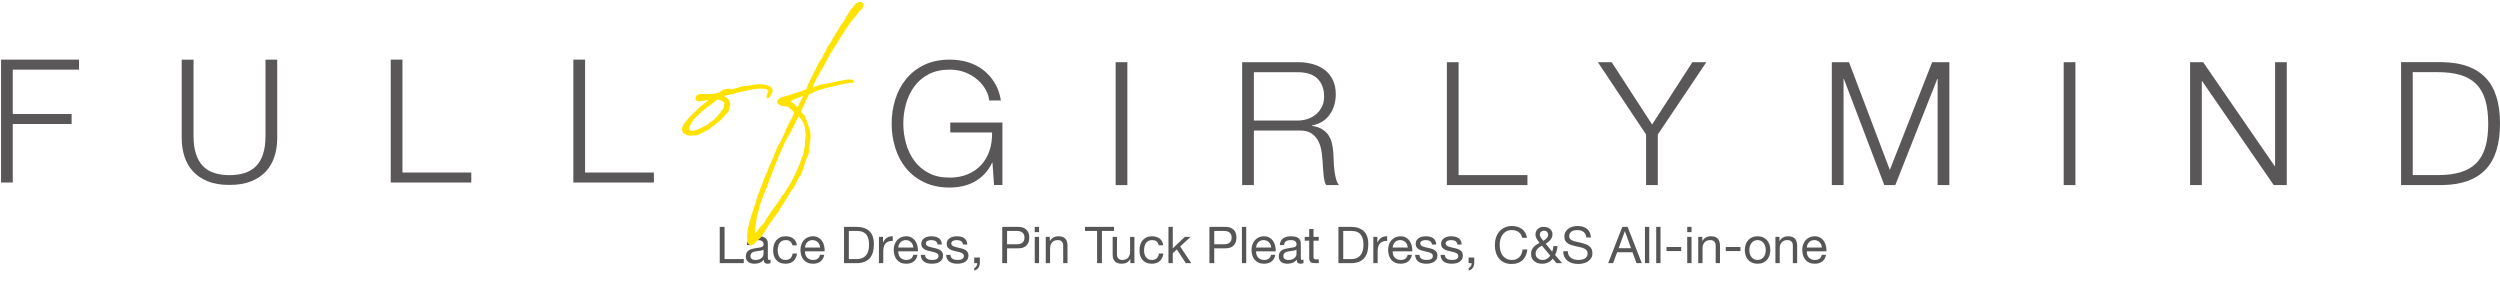 <svg width="525" height="61" viewBox="0 0 525 61" fill="none" xmlns="http://www.w3.org/2000/svg">
<path d="M151.145 47.643H152.159V54.41H156.193V55.264H151.145V47.643ZM161.814 55.242C161.658 55.335 161.441 55.381 161.163 55.381C160.928 55.381 160.74 55.317 160.597 55.189C160.462 55.054 160.395 54.837 160.395 54.538C160.146 54.837 159.854 55.054 159.519 55.189C159.192 55.317 158.836 55.381 158.452 55.381C158.203 55.381 157.965 55.353 157.737 55.296C157.516 55.239 157.324 55.15 157.161 55.029C156.997 54.908 156.865 54.751 156.766 54.559C156.673 54.36 156.627 54.122 156.627 53.844C156.627 53.531 156.68 53.275 156.787 53.076C156.894 52.877 157.033 52.716 157.203 52.595C157.381 52.467 157.58 52.371 157.801 52.307C158.029 52.243 158.26 52.19 158.495 52.147C158.744 52.097 158.979 52.062 159.199 52.04C159.427 52.012 159.626 51.976 159.797 51.934C159.968 51.884 160.103 51.816 160.202 51.731C160.302 51.638 160.352 51.507 160.352 51.336C160.352 51.137 160.313 50.977 160.234 50.856C160.163 50.735 160.067 50.642 159.946 50.578C159.832 50.514 159.701 50.471 159.551 50.45C159.409 50.429 159.267 50.418 159.124 50.418C158.74 50.418 158.42 50.493 158.164 50.642C157.908 50.785 157.769 51.059 157.748 51.464H156.84C156.855 51.123 156.926 50.834 157.054 50.599C157.182 50.365 157.353 50.176 157.566 50.034C157.78 49.885 158.022 49.778 158.292 49.714C158.569 49.65 158.865 49.618 159.178 49.618C159.427 49.618 159.672 49.635 159.914 49.671C160.163 49.707 160.387 49.781 160.587 49.895C160.786 50.002 160.946 50.155 161.067 50.354C161.188 50.553 161.248 50.813 161.248 51.133V53.972C161.248 54.186 161.259 54.342 161.28 54.442C161.309 54.541 161.394 54.591 161.537 54.591C161.615 54.591 161.707 54.574 161.814 54.538V55.242ZM160.341 52.414C160.227 52.499 160.078 52.563 159.893 52.606C159.708 52.642 159.512 52.674 159.306 52.702C159.107 52.724 158.904 52.752 158.698 52.788C158.491 52.816 158.306 52.866 158.143 52.937C157.979 53.008 157.844 53.111 157.737 53.246C157.637 53.374 157.588 53.552 157.588 53.78C157.588 53.929 157.616 54.058 157.673 54.164C157.737 54.264 157.815 54.346 157.908 54.41C158.007 54.474 158.121 54.52 158.249 54.549C158.377 54.577 158.513 54.591 158.655 54.591C158.954 54.591 159.21 54.552 159.423 54.474C159.637 54.389 159.811 54.285 159.946 54.164C160.081 54.036 160.181 53.901 160.245 53.759C160.309 53.609 160.341 53.471 160.341 53.343V52.414ZM166.405 51.517C166.333 51.169 166.184 50.898 165.956 50.706C165.729 50.514 165.423 50.418 165.039 50.418C164.711 50.418 164.437 50.479 164.217 50.599C163.996 50.721 163.818 50.881 163.683 51.08C163.555 51.279 163.462 51.51 163.406 51.774C163.349 52.03 163.32 52.297 163.32 52.574C163.32 52.83 163.349 53.079 163.406 53.321C163.47 53.563 163.566 53.78 163.694 53.972C163.822 54.157 163.989 54.307 164.195 54.42C164.402 54.534 164.647 54.591 164.932 54.591C165.38 54.591 165.729 54.474 165.978 54.239C166.234 54.004 166.39 53.673 166.447 53.246H167.376C167.276 53.929 167.02 54.456 166.607 54.826C166.202 55.196 165.647 55.381 164.942 55.381C164.523 55.381 164.149 55.313 163.822 55.178C163.502 55.043 163.231 54.851 163.011 54.602C162.797 54.353 162.634 54.058 162.52 53.716C162.413 53.367 162.36 52.987 162.36 52.574C162.36 52.161 162.413 51.777 162.52 51.421C162.626 51.059 162.786 50.745 163 50.482C163.221 50.212 163.494 50.002 163.822 49.852C164.149 49.696 164.53 49.618 164.964 49.618C165.277 49.618 165.569 49.657 165.839 49.735C166.116 49.806 166.358 49.92 166.565 50.077C166.778 50.233 166.953 50.432 167.088 50.674C167.223 50.909 167.308 51.19 167.344 51.517H166.405ZM172.223 51.976C172.208 51.763 172.159 51.56 172.073 51.368C171.995 51.176 171.885 51.012 171.742 50.877C171.607 50.735 171.444 50.624 171.251 50.546C171.066 50.461 170.86 50.418 170.632 50.418C170.398 50.418 170.184 50.461 169.992 50.546C169.807 50.624 169.647 50.735 169.512 50.877C169.376 51.019 169.27 51.187 169.191 51.379C169.113 51.564 169.067 51.763 169.053 51.976H172.223ZM173.098 53.513C172.977 54.132 172.71 54.598 172.297 54.911C171.885 55.224 171.365 55.381 170.739 55.381C170.298 55.381 169.914 55.31 169.586 55.168C169.266 55.025 168.996 54.826 168.775 54.57C168.555 54.314 168.387 54.008 168.274 53.652C168.167 53.296 168.106 52.908 168.092 52.489C168.092 52.069 168.156 51.685 168.284 51.336C168.412 50.987 168.59 50.685 168.818 50.429C169.053 50.173 169.327 49.973 169.64 49.831C169.96 49.689 170.309 49.618 170.686 49.618C171.177 49.618 171.582 49.721 171.902 49.927C172.23 50.126 172.489 50.383 172.682 50.696C172.881 51.009 173.016 51.35 173.087 51.72C173.165 52.09 173.197 52.442 173.183 52.777H169.053C169.046 53.019 169.074 53.25 169.138 53.471C169.202 53.684 169.305 53.876 169.448 54.047C169.59 54.211 169.771 54.342 169.992 54.442C170.213 54.541 170.472 54.591 170.771 54.591C171.155 54.591 171.468 54.502 171.71 54.324C171.959 54.147 172.123 53.876 172.201 53.513H173.098ZM178.257 54.41H179.944C180.058 54.41 180.2 54.403 180.371 54.389C180.542 54.367 180.723 54.324 180.915 54.26C181.107 54.189 181.296 54.09 181.481 53.962C181.673 53.834 181.844 53.659 181.993 53.439C182.142 53.218 182.263 52.944 182.356 52.617C182.456 52.282 182.505 51.88 182.505 51.411C182.505 50.955 182.459 50.55 182.367 50.194C182.281 49.831 182.135 49.525 181.929 49.276C181.73 49.02 181.47 48.828 181.15 48.7C180.83 48.565 180.435 48.497 179.965 48.497H178.257V54.41ZM177.244 47.643H179.858C181.032 47.643 181.936 47.942 182.569 48.54C183.203 49.137 183.519 50.048 183.519 51.272C183.519 51.912 183.448 52.482 183.306 52.98C183.164 53.471 182.943 53.887 182.644 54.228C182.345 54.563 181.965 54.819 181.502 54.997C181.04 55.175 180.492 55.264 179.858 55.264H177.244V47.643ZM184.577 49.746H185.431V50.909H185.452C185.673 50.461 185.943 50.13 186.263 49.916C186.584 49.703 186.989 49.603 187.48 49.618V50.578C187.117 50.578 186.808 50.628 186.552 50.728C186.295 50.827 186.089 50.973 185.933 51.165C185.776 51.357 185.662 51.592 185.591 51.87C185.52 52.14 185.484 52.453 185.484 52.809V55.264H184.577V49.746ZM191.807 51.976C191.793 51.763 191.743 51.56 191.658 51.368C191.58 51.176 191.469 51.012 191.327 50.877C191.192 50.735 191.028 50.624 190.836 50.546C190.651 50.461 190.445 50.418 190.217 50.418C189.982 50.418 189.769 50.461 189.577 50.546C189.392 50.624 189.232 50.735 189.096 50.877C188.961 51.019 188.854 51.187 188.776 51.379C188.698 51.564 188.652 51.763 188.637 51.976H191.807ZM192.682 53.513C192.562 54.132 192.295 54.598 191.882 54.911C191.469 55.224 190.95 55.381 190.324 55.381C189.883 55.381 189.498 55.31 189.171 55.168C188.851 55.025 188.58 54.826 188.36 54.57C188.139 54.314 187.972 54.008 187.858 53.652C187.752 53.296 187.691 52.908 187.677 52.489C187.677 52.069 187.741 51.685 187.869 51.336C187.997 50.987 188.175 50.685 188.403 50.429C188.637 50.173 188.911 49.973 189.224 49.831C189.545 49.689 189.893 49.618 190.27 49.618C190.761 49.618 191.167 49.721 191.487 49.927C191.814 50.126 192.074 50.383 192.266 50.696C192.465 51.009 192.601 51.35 192.672 51.72C192.75 52.09 192.782 52.442 192.768 52.777H188.637C188.63 53.019 188.659 53.25 188.723 53.471C188.787 53.684 188.89 53.876 189.032 54.047C189.175 54.211 189.356 54.342 189.577 54.442C189.797 54.541 190.057 54.591 190.356 54.591C190.74 54.591 191.053 54.502 191.295 54.324C191.544 54.147 191.708 53.876 191.786 53.513H192.682ZM194.263 53.524C194.27 53.723 194.317 53.894 194.402 54.036C194.487 54.172 194.598 54.282 194.733 54.367C194.875 54.445 195.032 54.502 195.202 54.538C195.38 54.574 195.562 54.591 195.747 54.591C195.889 54.591 196.039 54.581 196.195 54.559C196.352 54.538 196.494 54.499 196.622 54.442C196.757 54.385 196.867 54.303 196.953 54.196C197.038 54.083 197.081 53.94 197.081 53.769C197.081 53.535 196.992 53.357 196.814 53.236C196.636 53.115 196.412 53.019 196.142 52.948C195.878 52.869 195.59 52.802 195.277 52.745C194.964 52.681 194.672 52.595 194.402 52.489C194.139 52.375 193.918 52.218 193.74 52.019C193.562 51.82 193.473 51.542 193.473 51.187C193.473 50.909 193.534 50.671 193.655 50.471C193.783 50.272 193.943 50.112 194.135 49.991C194.334 49.863 194.555 49.771 194.797 49.714C195.046 49.65 195.291 49.618 195.533 49.618C195.846 49.618 196.135 49.646 196.398 49.703C196.661 49.753 196.892 49.845 197.092 49.98C197.298 50.109 197.462 50.286 197.583 50.514C197.704 50.735 197.775 51.012 197.796 51.347H196.889C196.875 51.169 196.828 51.023 196.75 50.909C196.672 50.788 196.572 50.692 196.451 50.621C196.33 50.55 196.195 50.5 196.046 50.471C195.903 50.436 195.757 50.418 195.608 50.418C195.473 50.418 195.334 50.429 195.192 50.45C195.057 50.471 194.932 50.511 194.818 50.568C194.704 50.617 194.612 50.688 194.541 50.781C194.47 50.866 194.434 50.98 194.434 51.123C194.434 51.279 194.487 51.411 194.594 51.517C194.708 51.617 194.85 51.702 195.021 51.774C195.192 51.838 195.384 51.895 195.597 51.944C195.811 51.987 196.024 52.033 196.238 52.083C196.465 52.133 196.686 52.193 196.899 52.264C197.12 52.336 197.312 52.432 197.476 52.553C197.647 52.667 197.782 52.812 197.881 52.99C197.988 53.168 198.042 53.389 198.042 53.652C198.042 53.986 197.97 54.264 197.828 54.484C197.693 54.705 197.511 54.883 197.284 55.018C197.063 55.153 196.811 55.246 196.526 55.296C196.248 55.353 195.971 55.381 195.693 55.381C195.387 55.381 195.096 55.349 194.818 55.285C194.541 55.221 194.295 55.118 194.082 54.975C193.868 54.826 193.698 54.634 193.57 54.399C193.441 54.157 193.37 53.865 193.356 53.524H194.263ZM199.6 53.524C199.607 53.723 199.653 53.894 199.739 54.036C199.824 54.172 199.934 54.282 200.069 54.367C200.212 54.445 200.368 54.502 200.539 54.538C200.717 54.574 200.898 54.591 201.083 54.591C201.226 54.591 201.375 54.581 201.532 54.559C201.688 54.538 201.83 54.499 201.959 54.442C202.094 54.385 202.204 54.303 202.289 54.196C202.375 54.083 202.417 53.94 202.417 53.769C202.417 53.535 202.329 53.357 202.151 53.236C201.973 53.115 201.749 53.019 201.478 52.948C201.215 52.869 200.927 52.802 200.614 52.745C200.301 52.681 200.009 52.595 199.739 52.489C199.475 52.375 199.255 52.218 199.077 52.019C198.899 51.82 198.81 51.542 198.81 51.187C198.81 50.909 198.87 50.671 198.991 50.471C199.119 50.272 199.28 50.112 199.472 49.991C199.671 49.863 199.892 49.771 200.133 49.714C200.382 49.65 200.628 49.618 200.87 49.618C201.183 49.618 201.471 49.646 201.734 49.703C201.998 49.753 202.229 49.845 202.428 49.98C202.634 50.109 202.798 50.286 202.919 50.514C203.04 50.735 203.111 51.012 203.133 51.347H202.225C202.211 51.169 202.165 51.023 202.087 50.909C202.008 50.788 201.909 50.692 201.788 50.621C201.667 50.55 201.532 50.5 201.382 50.471C201.24 50.436 201.094 50.418 200.945 50.418C200.809 50.418 200.671 50.429 200.528 50.45C200.393 50.471 200.269 50.511 200.155 50.568C200.041 50.617 199.948 50.688 199.877 50.781C199.806 50.866 199.771 50.98 199.771 51.123C199.771 51.279 199.824 51.411 199.931 51.517C200.044 51.617 200.187 51.702 200.358 51.774C200.528 51.838 200.72 51.895 200.934 51.944C201.147 51.987 201.361 52.033 201.574 52.083C201.802 52.133 202.023 52.193 202.236 52.264C202.457 52.336 202.649 52.432 202.812 52.553C202.983 52.667 203.118 52.812 203.218 52.99C203.325 53.168 203.378 53.389 203.378 53.652C203.378 53.986 203.307 54.264 203.165 54.484C203.029 54.705 202.848 54.883 202.62 55.018C202.4 55.153 202.147 55.246 201.862 55.296C201.585 55.353 201.307 55.381 201.03 55.381C200.724 55.381 200.432 55.349 200.155 55.285C199.877 55.221 199.632 55.118 199.418 54.975C199.205 54.826 199.034 54.634 198.906 54.399C198.778 54.157 198.707 53.865 198.693 53.524H199.6ZM204.584 54.079H205.769V55.157C205.769 55.562 205.676 55.911 205.491 56.203C205.306 56.495 205.007 56.701 204.595 56.822V56.288C204.716 56.246 204.815 56.182 204.894 56.096C204.979 56.018 205.047 55.929 205.096 55.829C205.146 55.737 205.178 55.641 205.192 55.541C205.214 55.442 205.221 55.349 205.214 55.264H204.584V54.079ZM211.486 51.293H213.471C214.047 51.3 214.467 51.183 214.73 50.941C215.001 50.699 215.136 50.35 215.136 49.895C215.136 49.44 215.001 49.095 214.73 48.86C214.467 48.618 214.047 48.497 213.471 48.497H211.486V51.293ZM210.472 47.643H213.812C214.581 47.643 215.161 47.842 215.552 48.241C215.951 48.632 216.15 49.184 216.15 49.895C216.15 50.607 215.951 51.162 215.552 51.56C215.161 51.959 214.581 52.154 213.812 52.147H211.486V55.264H210.472V47.643ZM218.204 48.753H217.297V47.643H218.204V48.753ZM217.297 49.746H218.204V55.264H217.297V49.746ZM219.609 49.746H220.463V50.621H220.484C220.861 49.952 221.459 49.618 222.277 49.618C222.64 49.618 222.943 49.667 223.185 49.767C223.427 49.867 223.622 50.005 223.772 50.183C223.921 50.361 224.024 50.575 224.081 50.824C224.145 51.066 224.177 51.336 224.177 51.635V55.264H223.27V51.528C223.27 51.187 223.17 50.916 222.971 50.717C222.772 50.518 222.498 50.418 222.149 50.418C221.872 50.418 221.63 50.461 221.424 50.546C221.224 50.632 221.057 50.752 220.922 50.909C220.787 51.066 220.684 51.251 220.612 51.464C220.548 51.67 220.516 51.898 220.516 52.147V55.264H219.609V49.746ZM230.389 48.497H227.849V47.643H233.943V48.497H231.403V55.264H230.389V48.497ZM238.227 55.264H237.373V54.389H237.352C237.16 54.73 236.915 54.983 236.616 55.146C236.317 55.303 235.965 55.381 235.559 55.381C235.196 55.381 234.894 55.335 234.652 55.242C234.41 55.143 234.214 55.004 234.065 54.826C233.915 54.648 233.809 54.438 233.745 54.196C233.688 53.947 233.659 53.673 233.659 53.374V49.746H234.566V53.481C234.566 53.823 234.666 54.093 234.865 54.292C235.065 54.492 235.338 54.591 235.687 54.591C235.965 54.591 236.203 54.549 236.402 54.463C236.609 54.378 236.779 54.257 236.915 54.1C237.05 53.944 237.149 53.762 237.213 53.556C237.285 53.343 237.32 53.111 237.32 52.862V49.746H238.227V55.264ZM243.336 51.517C243.265 51.169 243.116 50.898 242.888 50.706C242.66 50.514 242.354 50.418 241.97 50.418C241.643 50.418 241.369 50.479 241.148 50.599C240.928 50.721 240.75 50.881 240.614 51.08C240.486 51.279 240.394 51.51 240.337 51.774C240.28 52.03 240.252 52.297 240.252 52.574C240.252 52.83 240.28 53.079 240.337 53.321C240.401 53.563 240.497 53.78 240.625 53.972C240.753 54.157 240.92 54.307 241.127 54.42C241.333 54.534 241.579 54.591 241.863 54.591C242.312 54.591 242.66 54.474 242.909 54.239C243.165 54.004 243.322 53.673 243.379 53.246H244.307C244.208 53.929 243.952 54.456 243.539 54.826C243.133 55.196 242.578 55.381 241.874 55.381C241.454 55.381 241.081 55.313 240.753 55.178C240.433 55.043 240.163 54.851 239.942 54.602C239.729 54.353 239.565 54.058 239.451 53.716C239.344 53.367 239.291 52.987 239.291 52.574C239.291 52.161 239.344 51.777 239.451 51.421C239.558 51.059 239.718 50.745 239.931 50.482C240.152 50.212 240.426 50.002 240.753 49.852C241.081 49.696 241.461 49.618 241.895 49.618C242.208 49.618 242.5 49.657 242.77 49.735C243.048 49.806 243.29 49.92 243.496 50.077C243.71 50.233 243.884 50.432 244.019 50.674C244.154 50.909 244.24 51.19 244.275 51.517H243.336ZM245.376 47.643H246.283V52.158L248.802 49.746H250.019L247.831 51.752L250.179 55.264H249.026L247.137 52.382L246.283 53.172V55.264H245.376V47.643ZM254.991 51.293H256.976C257.552 51.3 257.972 51.183 258.236 50.941C258.506 50.699 258.641 50.35 258.641 49.895C258.641 49.44 258.506 49.095 258.236 48.86C257.972 48.618 257.552 48.497 256.976 48.497H254.991V51.293ZM253.977 47.643H257.318C258.086 47.643 258.666 47.842 259.057 48.241C259.456 48.632 259.655 49.184 259.655 49.895C259.655 50.607 259.456 51.162 259.057 51.56C258.666 51.959 258.086 52.154 257.318 52.147H254.991V55.264H253.977V47.643ZM260.802 47.643H261.709V55.264H260.802V47.643ZM266.946 51.976C266.932 51.763 266.882 51.56 266.797 51.368C266.718 51.176 266.608 51.012 266.466 50.877C266.331 50.735 266.167 50.624 265.975 50.546C265.79 50.461 265.583 50.418 265.356 50.418C265.121 50.418 264.907 50.461 264.715 50.546C264.53 50.624 264.37 50.735 264.235 50.877C264.1 51.019 263.993 51.187 263.915 51.379C263.837 51.564 263.79 51.763 263.776 51.976H266.946ZM267.821 53.513C267.7 54.132 267.433 54.598 267.021 54.911C266.608 55.224 266.089 55.381 265.462 55.381C265.021 55.381 264.637 55.31 264.31 55.168C263.99 55.025 263.719 54.826 263.499 54.57C263.278 54.314 263.111 54.008 262.997 53.652C262.89 53.296 262.83 52.908 262.816 52.489C262.816 52.069 262.88 51.685 263.008 51.336C263.136 50.987 263.314 50.685 263.541 50.429C263.776 50.173 264.05 49.973 264.363 49.831C264.683 49.689 265.032 49.618 265.409 49.618C265.9 49.618 266.306 49.721 266.626 49.927C266.953 50.126 267.213 50.383 267.405 50.696C267.604 51.009 267.739 51.35 267.811 51.72C267.889 52.09 267.921 52.442 267.907 52.777H263.776C263.769 53.019 263.797 53.25 263.861 53.471C263.926 53.684 264.029 53.876 264.171 54.047C264.313 54.211 264.495 54.342 264.715 54.442C264.936 54.541 265.196 54.591 265.494 54.591C265.879 54.591 266.192 54.502 266.434 54.324C266.683 54.147 266.846 53.876 266.925 53.513H267.821ZM273.735 55.242C273.579 55.335 273.362 55.381 273.084 55.381C272.849 55.381 272.661 55.317 272.519 55.189C272.383 55.054 272.316 54.837 272.316 54.538C272.067 54.837 271.775 55.054 271.441 55.189C271.113 55.317 270.757 55.381 270.373 55.381C270.124 55.381 269.886 55.353 269.658 55.296C269.438 55.239 269.245 55.15 269.082 55.029C268.918 54.908 268.787 54.751 268.687 54.559C268.594 54.36 268.548 54.122 268.548 53.844C268.548 53.531 268.602 53.275 268.708 53.076C268.815 52.877 268.954 52.716 269.124 52.595C269.302 52.467 269.502 52.371 269.722 52.307C269.95 52.243 270.181 52.19 270.416 52.147C270.665 52.097 270.9 52.062 271.12 52.04C271.348 52.012 271.547 51.976 271.718 51.934C271.889 51.884 272.024 51.816 272.124 51.731C272.223 51.638 272.273 51.507 272.273 51.336C272.273 51.137 272.234 50.977 272.156 50.856C272.084 50.735 271.988 50.642 271.867 50.578C271.754 50.514 271.622 50.471 271.473 50.45C271.33 50.429 271.188 50.418 271.046 50.418C270.661 50.418 270.341 50.493 270.085 50.642C269.829 50.785 269.69 51.059 269.669 51.464H268.762C268.776 51.123 268.847 50.834 268.975 50.599C269.103 50.365 269.274 50.176 269.487 50.034C269.701 49.885 269.943 49.778 270.213 49.714C270.491 49.65 270.786 49.618 271.099 49.618C271.348 49.618 271.594 49.635 271.835 49.671C272.084 49.707 272.309 49.781 272.508 49.895C272.707 50.002 272.867 50.155 272.988 50.354C273.109 50.553 273.17 50.813 273.17 51.133V53.972C273.17 54.186 273.18 54.342 273.202 54.442C273.23 54.541 273.315 54.591 273.458 54.591C273.536 54.591 273.629 54.574 273.735 54.538V55.242ZM272.262 52.414C272.149 52.499 271.999 52.563 271.814 52.606C271.629 52.642 271.433 52.674 271.227 52.702C271.028 52.724 270.825 52.752 270.619 52.788C270.412 52.816 270.227 52.866 270.064 52.937C269.9 53.008 269.765 53.111 269.658 53.246C269.559 53.374 269.509 53.552 269.509 53.78C269.509 53.929 269.537 54.058 269.594 54.164C269.658 54.264 269.736 54.346 269.829 54.41C269.929 54.474 270.042 54.52 270.17 54.549C270.299 54.577 270.434 54.591 270.576 54.591C270.875 54.591 271.131 54.552 271.344 54.474C271.558 54.389 271.732 54.285 271.867 54.164C272.003 54.036 272.102 53.901 272.166 53.759C272.23 53.609 272.262 53.471 272.262 53.343V52.414ZM275.839 49.746H276.938V50.546H275.839V53.972C275.839 54.079 275.846 54.164 275.86 54.228C275.882 54.292 275.917 54.342 275.967 54.378C276.017 54.413 276.084 54.438 276.17 54.453C276.262 54.46 276.38 54.463 276.522 54.463H276.938V55.264H276.245C276.01 55.264 275.807 55.249 275.636 55.221C275.473 55.185 275.337 55.125 275.231 55.039C275.131 54.954 275.056 54.833 275.007 54.677C274.957 54.52 274.932 54.314 274.932 54.058V50.546H273.993V49.746H274.932V48.091H275.839V49.746ZM282.08 54.41H283.766C283.88 54.41 284.023 54.403 284.193 54.389C284.364 54.367 284.546 54.324 284.738 54.26C284.93 54.189 285.118 54.09 285.303 53.962C285.495 53.834 285.666 53.659 285.816 53.439C285.965 53.218 286.086 52.944 286.179 52.617C286.278 52.282 286.328 51.88 286.328 51.411C286.328 50.955 286.282 50.55 286.189 50.194C286.104 49.831 285.958 49.525 285.752 49.276C285.552 49.02 285.293 48.828 284.972 48.7C284.652 48.565 284.257 48.497 283.788 48.497H282.08V54.41ZM281.066 47.643H283.681C284.855 47.643 285.759 47.942 286.392 48.54C287.025 49.137 287.342 50.048 287.342 51.272C287.342 51.912 287.271 52.482 287.128 52.98C286.986 53.471 286.766 53.887 286.467 54.228C286.168 54.563 285.787 54.819 285.325 54.997C284.862 55.175 284.314 55.264 283.681 55.264H281.066V47.643ZM288.4 49.746H289.253V50.909H289.275C289.495 50.461 289.766 50.13 290.086 49.916C290.406 49.703 290.812 49.603 291.303 49.618V50.578C290.94 50.578 290.63 50.628 290.374 50.728C290.118 50.827 289.912 50.973 289.755 51.165C289.599 51.357 289.485 51.592 289.414 51.87C289.342 52.14 289.307 52.453 289.307 52.809V55.264H288.4V49.746ZM295.63 51.976C295.616 51.763 295.566 51.56 295.48 51.368C295.402 51.176 295.292 51.012 295.15 50.877C295.014 50.735 294.851 50.624 294.659 50.546C294.474 50.461 294.267 50.418 294.04 50.418C293.805 50.418 293.591 50.461 293.399 50.546C293.214 50.624 293.054 50.735 292.919 50.877C292.784 51.019 292.677 51.187 292.599 51.379C292.52 51.564 292.474 51.763 292.46 51.976H295.63ZM296.505 53.513C296.384 54.132 296.117 54.598 295.705 54.911C295.292 55.224 294.772 55.381 294.146 55.381C293.705 55.381 293.321 55.31 292.994 55.168C292.673 55.025 292.403 54.826 292.182 54.57C291.962 54.314 291.795 54.008 291.681 53.652C291.574 53.296 291.514 52.908 291.499 52.489C291.499 52.069 291.563 51.685 291.691 51.336C291.82 50.987 291.997 50.685 292.225 50.429C292.46 50.173 292.734 49.973 293.047 49.831C293.367 49.689 293.716 49.618 294.093 49.618C294.584 49.618 294.989 49.721 295.31 49.927C295.637 50.126 295.897 50.383 296.089 50.696C296.288 51.009 296.423 51.35 296.494 51.72C296.573 52.09 296.605 52.442 296.59 52.777H292.46C292.453 53.019 292.481 53.25 292.545 53.471C292.609 53.684 292.713 53.876 292.855 54.047C292.997 54.211 293.179 54.342 293.399 54.442C293.62 54.541 293.879 54.591 294.178 54.591C294.563 54.591 294.876 54.502 295.118 54.324C295.367 54.147 295.53 53.876 295.608 53.513H296.505ZM298.086 53.524C298.093 53.723 298.139 53.894 298.225 54.036C298.31 54.172 298.42 54.282 298.555 54.367C298.698 54.445 298.854 54.502 299.025 54.538C299.203 54.574 299.384 54.591 299.569 54.591C299.712 54.591 299.861 54.581 300.018 54.559C300.174 54.538 300.316 54.499 300.445 54.442C300.58 54.385 300.69 54.303 300.775 54.196C300.861 54.083 300.904 53.94 300.904 53.769C300.904 53.535 300.815 53.357 300.637 53.236C300.459 53.115 300.235 53.019 299.964 52.948C299.701 52.869 299.413 52.802 299.1 52.745C298.787 52.681 298.495 52.595 298.225 52.489C297.961 52.375 297.741 52.218 297.563 52.019C297.385 51.82 297.296 51.542 297.296 51.187C297.296 50.909 297.356 50.671 297.477 50.471C297.606 50.272 297.766 50.112 297.958 49.991C298.157 49.863 298.378 49.771 298.619 49.714C298.869 49.65 299.114 49.618 299.356 49.618C299.669 49.618 299.957 49.646 300.22 49.703C300.484 49.753 300.715 49.845 300.914 49.98C301.121 50.109 301.284 50.286 301.405 50.514C301.526 50.735 301.597 51.012 301.619 51.347H300.711C300.697 51.169 300.651 51.023 300.573 50.909C300.494 50.788 300.395 50.692 300.274 50.621C300.153 50.55 300.018 50.5 299.868 50.471C299.726 50.436 299.58 50.418 299.431 50.418C299.295 50.418 299.157 50.429 299.014 50.45C298.879 50.471 298.755 50.511 298.641 50.568C298.527 50.617 298.434 50.688 298.363 50.781C298.292 50.866 298.257 50.98 298.257 51.123C298.257 51.279 298.31 51.411 298.417 51.517C298.531 51.617 298.673 51.702 298.844 51.774C299.014 51.838 299.206 51.895 299.42 51.944C299.633 51.987 299.847 52.033 300.06 52.083C300.288 52.133 300.509 52.193 300.722 52.264C300.943 52.336 301.135 52.432 301.298 52.553C301.469 52.667 301.604 52.812 301.704 52.99C301.811 53.168 301.864 53.389 301.864 53.652C301.864 53.986 301.793 54.264 301.651 54.484C301.515 54.705 301.334 54.883 301.106 55.018C300.886 55.153 300.633 55.246 300.349 55.296C300.071 55.353 299.794 55.381 299.516 55.381C299.21 55.381 298.918 55.349 298.641 55.285C298.363 55.221 298.118 55.118 297.904 54.975C297.691 54.826 297.52 54.634 297.392 54.399C297.264 54.157 297.193 53.865 297.179 53.524H298.086ZM303.422 53.524C303.429 53.723 303.476 53.894 303.561 54.036C303.646 54.172 303.757 54.282 303.892 54.367C304.034 54.445 304.191 54.502 304.362 54.538C304.539 54.574 304.721 54.591 304.906 54.591C305.048 54.591 305.198 54.581 305.354 54.559C305.511 54.538 305.653 54.499 305.781 54.442C305.916 54.385 306.027 54.303 306.112 54.196C306.197 54.083 306.24 53.94 306.24 53.769C306.24 53.535 306.151 53.357 305.973 53.236C305.795 53.115 305.571 53.019 305.301 52.948C305.038 52.869 304.749 52.802 304.436 52.745C304.123 52.681 303.831 52.595 303.561 52.489C303.298 52.375 303.077 52.218 302.899 52.019C302.721 51.82 302.633 51.542 302.633 51.187C302.633 50.909 302.693 50.671 302.814 50.471C302.942 50.272 303.102 50.112 303.294 49.991C303.493 49.863 303.714 49.771 303.956 49.714C304.205 49.65 304.451 49.618 304.692 49.618C305.006 49.618 305.294 49.646 305.557 49.703C305.82 49.753 306.051 49.845 306.251 49.98C306.457 50.109 306.621 50.286 306.742 50.514C306.863 50.735 306.934 51.012 306.955 51.347H306.048C306.034 51.169 305.987 51.023 305.909 50.909C305.831 50.788 305.731 50.692 305.61 50.621C305.489 50.55 305.354 50.5 305.205 50.471C305.062 50.436 304.917 50.418 304.767 50.418C304.632 50.418 304.493 50.429 304.351 50.45C304.216 50.471 304.091 50.511 303.977 50.568C303.863 50.617 303.771 50.688 303.7 50.781C303.629 50.866 303.593 50.98 303.593 51.123C303.593 51.279 303.646 51.411 303.753 51.517C303.867 51.617 304.009 51.702 304.18 51.774C304.351 51.838 304.543 51.895 304.756 51.944C304.97 51.987 305.183 52.033 305.397 52.083C305.625 52.133 305.845 52.193 306.059 52.264C306.279 52.336 306.471 52.432 306.635 52.553C306.806 52.667 306.941 52.812 307.041 52.99C307.147 53.168 307.201 53.389 307.201 53.652C307.201 53.986 307.129 54.264 306.987 54.484C306.852 54.705 306.671 54.883 306.443 55.018C306.222 55.153 305.97 55.246 305.685 55.296C305.408 55.353 305.13 55.381 304.853 55.381C304.547 55.381 304.255 55.349 303.977 55.285C303.7 55.221 303.454 55.118 303.241 54.975C303.027 54.826 302.857 54.634 302.729 54.399C302.601 54.157 302.529 53.865 302.515 53.524H303.422ZM308.407 54.079H309.591V55.157C309.591 55.562 309.499 55.911 309.314 56.203C309.129 56.495 308.83 56.701 308.417 56.822V56.288C308.538 56.246 308.638 56.182 308.716 56.096C308.802 56.018 308.869 55.929 308.919 55.829C308.969 55.737 309.001 55.641 309.015 55.541C309.036 55.442 309.043 55.349 309.036 55.264H308.407V54.079ZM319.652 49.938C319.538 49.397 319.286 48.992 318.894 48.721C318.51 48.451 318.051 48.316 317.518 48.316C317.062 48.316 316.671 48.401 316.344 48.572C316.023 48.742 315.757 48.974 315.543 49.265C315.337 49.55 315.184 49.877 315.084 50.247C314.985 50.617 314.935 51.002 314.935 51.4C314.935 51.834 314.985 52.247 315.084 52.638C315.184 53.022 315.337 53.36 315.543 53.652C315.757 53.937 316.027 54.164 316.354 54.335C316.682 54.506 317.073 54.591 317.528 54.591C317.863 54.591 318.158 54.538 318.414 54.431C318.677 54.317 318.902 54.164 319.087 53.972C319.279 53.773 319.428 53.538 319.535 53.268C319.642 52.997 319.706 52.706 319.727 52.393H320.741C320.641 53.353 320.31 54.1 319.748 54.634C319.186 55.168 318.418 55.434 317.443 55.434C316.852 55.434 316.336 55.335 315.895 55.136C315.454 54.929 315.088 54.648 314.796 54.292C314.504 53.937 314.284 53.517 314.134 53.033C313.992 52.549 313.921 52.03 313.921 51.475C313.921 50.92 313.999 50.4 314.156 49.916C314.312 49.425 314.54 48.999 314.839 48.636C315.145 48.273 315.522 47.988 315.97 47.782C316.425 47.568 316.945 47.462 317.528 47.462C317.927 47.462 318.304 47.515 318.66 47.622C319.015 47.728 319.332 47.885 319.61 48.091C319.887 48.298 320.118 48.557 320.303 48.87C320.488 49.176 320.609 49.532 320.666 49.938H319.652ZM324.099 50.578C324.206 50.507 324.32 50.429 324.441 50.343C324.562 50.258 324.672 50.162 324.772 50.055C324.871 49.949 324.953 49.831 325.017 49.703C325.081 49.568 325.113 49.418 325.113 49.255C325.113 49.034 325.035 48.846 324.879 48.689C324.722 48.525 324.509 48.444 324.238 48.444C324.025 48.444 323.826 48.511 323.641 48.646C323.456 48.775 323.363 48.977 323.363 49.255C323.363 49.369 323.384 49.482 323.427 49.596C323.477 49.71 323.537 49.824 323.608 49.938C323.68 50.044 323.758 50.151 323.843 50.258C323.929 50.365 324.014 50.471 324.099 50.578ZM326.053 54.314C325.825 54.669 325.512 54.936 325.113 55.114C324.722 55.292 324.316 55.381 323.897 55.381C323.384 55.381 322.972 55.303 322.659 55.146C322.346 54.99 322.104 54.801 321.933 54.581C321.762 54.36 321.648 54.132 321.591 53.898C321.541 53.663 321.517 53.467 321.517 53.31C321.517 53.012 321.563 52.748 321.655 52.521C321.755 52.293 321.883 52.09 322.04 51.912C322.203 51.727 322.392 51.564 322.605 51.421C322.826 51.272 323.057 51.133 323.299 51.005C323.192 50.856 323.089 50.713 322.989 50.578C322.89 50.443 322.797 50.308 322.712 50.173C322.634 50.03 322.57 49.885 322.52 49.735C322.477 49.578 322.456 49.404 322.456 49.212C322.456 49.006 322.491 48.81 322.563 48.625C322.641 48.433 322.751 48.266 322.893 48.123C323.043 47.974 323.224 47.857 323.438 47.771C323.651 47.686 323.897 47.643 324.174 47.643C324.409 47.643 324.637 47.675 324.857 47.739C325.085 47.803 325.284 47.903 325.455 48.038C325.626 48.166 325.761 48.33 325.861 48.529C325.967 48.721 326.021 48.945 326.021 49.201C326.021 49.429 325.981 49.642 325.903 49.842C325.825 50.034 325.718 50.212 325.583 50.375C325.448 50.539 325.295 50.688 325.124 50.824C324.953 50.952 324.775 51.069 324.59 51.176L325.967 52.852C326.11 52.453 326.191 52.058 326.213 51.667H327.077C327.056 51.895 327.031 52.09 327.003 52.254C326.981 52.41 326.949 52.556 326.906 52.691C326.871 52.827 326.825 52.962 326.768 53.097C326.711 53.225 326.643 53.374 326.565 53.545L328.048 55.264H326.864L326.053 54.314ZM323.801 51.581C323.623 51.681 323.452 51.784 323.288 51.891C323.132 51.998 322.993 52.119 322.872 52.254C322.751 52.389 322.655 52.542 322.584 52.713C322.513 52.877 322.477 53.072 322.477 53.3C322.477 53.492 322.516 53.67 322.595 53.834C322.68 53.99 322.79 54.125 322.925 54.239C323.061 54.346 323.214 54.431 323.384 54.495C323.562 54.559 323.744 54.591 323.929 54.591C324.277 54.591 324.587 54.509 324.857 54.346C325.135 54.182 325.366 53.962 325.551 53.684L323.801 51.581ZM333.128 49.874C333.071 49.326 332.871 48.931 332.53 48.689C332.196 48.44 331.765 48.316 331.238 48.316C331.025 48.316 330.815 48.337 330.609 48.38C330.402 48.422 330.217 48.493 330.054 48.593C329.897 48.693 329.769 48.828 329.67 48.999C329.577 49.162 329.531 49.369 329.531 49.618C329.531 49.852 329.598 50.044 329.734 50.194C329.876 50.336 330.061 50.454 330.289 50.546C330.523 50.639 330.787 50.717 331.078 50.781C331.37 50.838 331.665 50.902 331.964 50.973C332.27 51.044 332.569 51.13 332.861 51.229C333.153 51.322 333.412 51.45 333.64 51.614C333.875 51.777 334.06 51.983 334.195 52.233C334.337 52.482 334.408 52.795 334.408 53.172C334.408 53.577 334.316 53.926 334.131 54.218C333.953 54.502 333.722 54.737 333.437 54.922C333.153 55.1 332.832 55.228 332.477 55.306C332.128 55.392 331.779 55.434 331.431 55.434C331.004 55.434 330.598 55.381 330.214 55.274C329.837 55.168 329.502 55.008 329.211 54.794C328.926 54.574 328.698 54.296 328.528 53.962C328.364 53.62 328.282 53.218 328.282 52.755H329.243C329.243 53.076 329.303 53.353 329.424 53.588C329.552 53.816 329.716 54.004 329.915 54.154C330.121 54.303 330.36 54.413 330.63 54.484C330.901 54.556 331.178 54.591 331.463 54.591C331.69 54.591 331.918 54.57 332.146 54.527C332.381 54.484 332.59 54.413 332.775 54.314C332.96 54.207 333.11 54.065 333.224 53.887C333.338 53.709 333.394 53.481 333.394 53.204C333.394 52.941 333.323 52.727 333.181 52.563C333.046 52.4 332.861 52.268 332.626 52.169C332.398 52.062 332.139 51.976 331.847 51.912C331.555 51.848 331.256 51.784 330.95 51.72C330.651 51.649 330.356 51.571 330.064 51.485C329.773 51.393 329.509 51.276 329.275 51.133C329.047 50.984 328.862 50.795 328.72 50.568C328.584 50.333 328.517 50.041 328.517 49.692C328.517 49.308 328.595 48.977 328.752 48.7C328.908 48.415 329.115 48.184 329.371 48.006C329.634 47.821 329.929 47.686 330.257 47.6C330.591 47.508 330.933 47.462 331.281 47.462C331.673 47.462 332.035 47.508 332.37 47.6C332.704 47.693 332.996 47.839 333.245 48.038C333.501 48.237 333.7 48.49 333.843 48.796C333.992 49.095 334.074 49.454 334.088 49.874H333.128ZM339.924 52.115H342.507L341.237 48.561H341.215L339.924 52.115ZM340.682 47.643H341.802L344.78 55.264H343.659L342.827 52.969H339.604L338.75 55.264H337.714L340.682 47.643ZM345.436 47.643H346.343V55.264H345.436V47.643ZM347.802 47.643H348.709V55.264H347.802V47.643ZM349.965 51.87H353.049V52.724H349.965V51.87ZM355.223 48.753H354.316V47.643H355.223V48.753ZM354.316 49.746H355.223V55.264H354.316V49.746ZM356.629 49.746H357.483V50.621H357.504C357.881 49.952 358.479 49.618 359.297 49.618C359.66 49.618 359.962 49.667 360.204 49.767C360.446 49.867 360.642 50.005 360.791 50.183C360.941 50.361 361.044 50.575 361.101 50.824C361.165 51.066 361.197 51.336 361.197 51.635V55.264H360.29V51.528C360.29 51.187 360.19 50.916 359.991 50.717C359.791 50.518 359.518 50.418 359.169 50.418C358.891 50.418 358.649 50.461 358.443 50.546C358.244 50.632 358.077 50.752 357.941 50.909C357.806 51.066 357.703 51.251 357.632 51.464C357.568 51.67 357.536 51.898 357.536 52.147V55.264H356.629V49.746ZM362.41 51.87H365.494V52.724H362.41V51.87ZM367.369 52.51C367.369 52.844 367.412 53.143 367.497 53.407C367.59 53.663 367.714 53.88 367.871 54.058C368.028 54.228 368.209 54.36 368.415 54.453C368.629 54.545 368.853 54.591 369.088 54.591C369.323 54.591 369.543 54.545 369.749 54.453C369.963 54.36 370.148 54.228 370.304 54.058C370.461 53.88 370.582 53.663 370.667 53.407C370.76 53.143 370.806 52.844 370.806 52.51C370.806 52.176 370.76 51.88 370.667 51.624C370.582 51.361 370.461 51.14 370.304 50.962C370.148 50.785 369.963 50.649 369.749 50.557C369.543 50.464 369.323 50.418 369.088 50.418C368.853 50.418 368.629 50.464 368.415 50.557C368.209 50.649 368.028 50.785 367.871 50.962C367.714 51.14 367.59 51.361 367.497 51.624C367.412 51.88 367.369 52.176 367.369 52.51ZM366.409 52.51C366.409 52.104 366.466 51.727 366.58 51.379C366.693 51.023 366.864 50.717 367.092 50.461C367.32 50.197 367.601 49.991 367.935 49.842C368.269 49.692 368.654 49.618 369.088 49.618C369.529 49.618 369.913 49.692 370.24 49.842C370.575 49.991 370.856 50.197 371.084 50.461C371.311 50.717 371.482 51.023 371.596 51.379C371.71 51.727 371.767 52.104 371.767 52.51C371.767 52.916 371.71 53.293 371.596 53.641C371.482 53.99 371.311 54.296 371.084 54.559C370.856 54.815 370.575 55.018 370.24 55.168C369.913 55.31 369.529 55.381 369.088 55.381C368.654 55.381 368.269 55.31 367.935 55.168C367.601 55.018 367.32 54.815 367.092 54.559C366.864 54.296 366.693 53.99 366.58 53.641C366.466 53.293 366.409 52.916 366.409 52.51ZM372.836 49.746H373.69V50.621H373.711C374.089 49.952 374.686 49.618 375.505 49.618C375.867 49.618 376.17 49.667 376.412 49.767C376.654 49.867 376.849 50.005 376.999 50.183C377.148 50.361 377.251 50.575 377.308 50.824C377.372 51.066 377.404 51.336 377.404 51.635V55.264H376.497V51.528C376.497 51.187 376.398 50.916 376.198 50.717C375.999 50.518 375.725 50.418 375.376 50.418C375.099 50.418 374.857 50.461 374.651 50.546C374.451 50.632 374.284 50.752 374.149 50.909C374.014 51.066 373.911 51.251 373.84 51.464C373.776 51.67 373.744 51.898 373.744 52.147V55.264H372.836V49.746ZM382.599 51.976C382.584 51.763 382.535 51.56 382.449 51.368C382.371 51.176 382.261 51.012 382.118 50.877C381.983 50.735 381.819 50.624 381.627 50.546C381.442 50.461 381.236 50.418 381.008 50.418C380.773 50.418 380.56 50.461 380.368 50.546C380.183 50.624 380.023 50.735 379.888 50.877C379.752 51.019 379.646 51.187 379.567 51.379C379.489 51.564 379.443 51.763 379.429 51.976H382.599ZM383.474 53.513C383.353 54.132 383.086 54.598 382.673 54.911C382.261 55.224 381.741 55.381 381.115 55.381C380.674 55.381 380.29 55.31 379.962 55.168C379.642 55.025 379.372 54.826 379.151 54.57C378.931 54.314 378.763 54.008 378.65 53.652C378.543 53.296 378.482 52.908 378.468 52.489C378.468 52.069 378.532 51.685 378.66 51.336C378.788 50.987 378.966 50.685 379.194 50.429C379.429 50.173 379.703 49.973 380.016 49.831C380.336 49.689 380.685 49.618 381.062 49.618C381.553 49.618 381.958 49.721 382.278 49.927C382.606 50.126 382.865 50.383 383.058 50.696C383.257 51.009 383.392 51.35 383.463 51.72C383.541 52.09 383.573 52.442 383.559 52.777H379.429C379.422 53.019 379.45 53.25 379.514 53.471C379.578 53.684 379.681 53.876 379.824 54.047C379.966 54.211 380.147 54.342 380.368 54.442C380.588 54.541 380.848 54.591 381.147 54.591C381.531 54.591 381.844 54.502 382.086 54.324C382.335 54.147 382.499 53.876 382.577 53.513H383.474Z" fill="#565656"/>
<path d="M16.597 12.524V14.623H2.68V23.944H15.037V26.042H2.68V38.329H0.218V12.524H16.585H16.597Z" fill="#595757"/>
<path d="M40.643 12.524V28.504C40.643 29.993 40.807 31.271 41.147 32.315C41.487 33.358 41.98 34.214 42.625 34.882C43.281 35.551 44.067 36.031 45.005 36.325C45.943 36.629 47.01 36.782 48.182 36.782C49.354 36.782 50.456 36.629 51.394 36.325C52.332 36.02 53.13 35.539 53.775 34.882C54.419 34.226 54.923 33.37 55.252 32.315C55.592 31.271 55.756 29.993 55.756 28.504V12.524H58.218V29.044C58.218 30.369 58.03 31.623 57.655 32.819C57.28 34.015 56.694 35.058 55.885 35.949C55.076 36.84 54.044 37.544 52.778 38.06C51.512 38.576 49.976 38.834 48.17 38.834C46.365 38.834 44.864 38.576 43.598 38.06C42.332 37.544 41.3 36.84 40.491 35.949C39.682 35.058 39.096 34.015 38.721 32.819C38.345 31.623 38.158 30.369 38.158 29.044V12.524H40.62H40.643Z" fill="#595757"/>
<path d="M84.516 12.524V36.231H98.972V38.329H82.054V12.524H84.516Z" fill="#595757"/>
<path d="M122.866 12.524V36.231H137.322V38.329H120.404V12.524H122.866Z" fill="#595757"/>
<path d="M153.31 22.071C153.299 22.189 153.31 22.271 153.135 22.822C153.111 22.904 153.076 23.103 153.041 23.22L152.806 23.631L152.525 23.889L152.302 24.158L152.079 24.463L151.821 24.709C151.399 25.202 150.837 25.659 150.239 26.105L150.192 26.14L149.863 26.421L149.699 26.491L149.617 26.55L149.383 26.738L149.207 26.949L149.043 26.996L148.949 27.148L148.715 27.289L148.632 27.324L148.339 27.441L148.152 27.512L148.046 27.547C148.046 27.547 147.976 27.64 147.941 27.64L147.859 27.676C147.378 27.922 147.097 28.098 146.827 28.18L146.757 28.274L146.592 28.32L146.206 28.414L146.018 28.438L145.49 28.461C145.244 28.485 145.021 28.485 144.845 28.473C144.705 28.461 144.541 28.449 144.212 28.344L144.154 28.32C143.861 28.215 143.474 27.945 143.392 27.758L143.286 27.547L143.228 27.3L143.274 26.738L143.427 26.386L143.638 25.999L144.529 24.897L144.822 24.557L145.08 24.311L145.174 24.194L145.737 23.689L145.76 23.654C145.76 23.654 145.854 23.537 145.912 23.502L146.194 23.22L146.323 23.091L146.932 22.529L147.108 22.318H147.19L147.448 22.083L147.73 21.86L148.07 21.602L148.586 21.157L148.715 21.063L148.843 20.969L148.433 21.016C148.433 21.016 148.328 21.051 148.246 21.063C148.058 21.11 147.812 21.169 147.566 21.192L146.874 21.298L146.534 21.251L146.299 21.134L146.053 20.875V20.535L146.276 20.031L146.616 19.855L146.944 19.762L147.296 19.691L147.495 19.75L147.976 19.785C148.363 19.738 148.703 19.738 149.09 19.75L149.5 19.703H149.922L150.438 19.551H150.555L150.942 19.469C150.989 19.433 151.106 19.398 151.13 19.363L151.435 19.105L151.646 18.976H151.669L151.88 18.835L152.126 18.777L152.349 18.73C152.513 18.683 152.783 18.625 152.982 18.636L153.146 18.613L153.287 18.648C153.404 18.66 153.545 18.73 153.639 18.777L154.295 18.601L154.624 18.484L155.034 18.413L155.456 18.226L155.679 18.179L155.948 18.12L156.499 18.062L156.722 18.015H157.086C157.168 17.991 157.285 17.98 157.391 17.945L157.672 17.921C157.754 17.921 157.836 17.874 157.918 17.862L158.082 17.792H158.199H158.364L158.528 17.745L158.727 17.722H159.032L159.302 17.663L159.501 17.698H159.583H159.806H159.946C160.169 17.71 160.451 17.769 160.826 17.839L160.884 17.862H160.99L161.248 17.968H161.224C161.482 18.003 161.482 18.05 161.541 18.109C161.6 18.132 161.623 18.132 161.658 18.12L162.057 18.437L162.186 18.648L162.244 18.976L162.221 19.258L162.115 19.551L161.904 19.961C161.811 20.16 161.764 20.231 161.693 20.325L161.541 20.512L161.213 20.629H161.048L160.99 20.289V20.149L161.037 19.949L161.119 19.715L161.271 19.363L161.342 18.988V18.906L161.095 18.824L160.884 18.706L160.462 18.636C159.841 18.566 159.091 18.636 158.68 18.683L158.27 18.73L157.942 18.789C157.801 18.8 157.695 18.847 157.59 18.882C157.508 18.918 157.402 18.929 157.262 18.941C156.054 19.152 155.21 19.351 154.366 19.586L154.155 19.668L154.049 19.762L153.521 19.785L152.982 19.926L152.22 20.113L152.032 20.219L152.185 20.313L152.244 20.336L152.478 20.453L152.97 20.875L153.111 21.11L153.287 21.427L153.322 21.978V22.036L153.31 22.071ZM151.681 23.115C151.868 22.81 151.962 22.587 152.044 22.353L152.021 22.189L152.103 21.872C152.103 21.79 152.115 21.731 152.103 21.626C152.068 21.579 151.939 21.391 151.939 21.368L151.904 21.345L151.692 21.227L151.458 21.11L151.282 21.075L151.106 21.04L150.755 20.887C150.755 20.887 150.696 20.887 150.672 20.864L150.497 21.028C150.215 21.251 149.828 21.602 148.996 22.165L148.269 22.716L147.964 22.974L147.835 23.068C147.659 23.197 147.483 23.384 147.296 23.514L147.143 23.666L146.815 23.947L146.546 24.252L146.264 24.475L146.088 24.663L145.76 24.979C145.713 25.038 145.561 25.225 145.537 25.284L145.326 25.647L145.127 25.917C145.01 26.128 144.892 26.363 144.834 26.562C144.81 26.597 144.81 26.644 144.81 26.644L144.775 26.785V27.007L144.752 27.089V27.254L144.951 27.406L145.103 27.476H145.162C146.03 27.429 146.206 27.336 147.061 26.937C147.483 26.749 147.882 26.538 148.234 26.363L148.281 26.327L148.75 26.023L149.23 25.553L149.43 25.53L150.145 24.92L150.274 24.791C150.473 24.604 150.672 24.358 150.872 24.135L150.942 24.018L151.188 23.736L151.411 23.467L151.435 23.384L151.61 23.174L151.692 23.115H151.681Z" fill="#FFE200"/>
<path d="M168.963 21.802L168.893 21.978L168.881 22.095L168.705 22.306L168.318 23.186L168.178 23.397L168.494 23.784C168.494 23.784 168.518 23.784 168.74 24.041L168.858 24.135L169.116 24.499L169.198 24.745L169.245 24.968L169.35 25.155L169.397 25.319C169.573 25.636 169.632 25.941 169.714 26.21L169.796 26.48L169.925 26.914L170.089 27.371L170.159 27.758L170.206 28.204V28.626V28.825L170.183 29.165L170.136 29.505C170.136 29.505 170.124 29.622 170.124 29.646V29.892L170.007 30.384C170.007 30.443 169.995 30.525 170.007 30.548L169.936 30.924L169.878 31.463C169.878 31.463 169.866 31.604 169.878 31.662V32.002L169.807 32.319L169.585 32.846L169.397 33.233L169.28 33.491L169.092 34.066L169.01 34.3V34.359L168.881 34.711L168.834 34.804L168.811 35.144L168.717 35.32L168.213 36.657L168.014 36.926L167.814 37.173L167.791 37.231C167.744 37.349 167.65 37.466 167.603 37.583L167.275 38.204L167.251 38.263L167.04 38.673L166.994 38.791L166.665 39.412L166.22 39.963C165.563 41.124 164.778 42.378 164.027 43.492V43.516L163.758 43.879L163.605 44.289L163.488 44.465L163.289 44.735L162.996 45.098C162.996 45.098 162.902 45.251 162.878 45.274L162.656 45.52L162.046 46.4L161.976 46.493L161.178 47.642C161.178 47.642 161.178 47.666 161.131 47.736C161.131 47.736 161.108 47.771 160.873 48.158L160.662 48.569L160.006 49.53L159.76 49.894L158.962 50.597C158.763 50.785 158.517 51.089 158.306 51.277L157.767 51.476L157.485 51.511L157.075 51.113L156.922 50.679C156.993 50.503 156.981 50.445 156.887 50.034L156.922 49.272C156.922 49.19 156.922 49.073 156.922 49.026L156.969 48.709C156.993 48.404 157.075 48.111 157.098 47.807L157.18 47.549L157.274 47.091C157.309 46.892 157.427 46.458 157.544 46.165C157.614 45.989 157.649 45.813 157.673 45.532L157.743 45.38C157.755 45.262 157.802 45.122 157.872 44.969L157.954 44.735C158.048 44.524 158.107 44.301 158.142 44.125C158.177 43.926 158.247 43.773 158.306 43.609C158.376 43.457 158.411 43.269 158.482 43.117C158.599 42.882 158.681 42.624 158.763 42.355L159.009 41.464L159.091 41.206C159.091 41.206 159.127 41.065 159.127 41.03L159.373 40.444C159.513 40.174 159.596 39.858 159.654 39.635C159.654 39.635 159.662 39.607 159.678 39.553L159.795 39.318L159.994 38.826L160.041 38.732L160.381 37.771L160.475 37.595V37.513L160.557 37.337L160.909 36.458L161.002 36.34C161.026 36.258 161.085 36.106 161.108 36.047L161.413 35.285L161.448 35.086L161.682 34.64L162.151 33.55L162.222 33.433L162.445 32.928L162.515 32.776L162.55 32.577L163.066 31.346L163.289 30.795L163.722 30.103L164.344 28.813C164.508 28.485 164.731 28.016 164.871 27.699L165.083 27.09L165.247 26.797L165.469 26.293L166.337 24.686L166.443 24.393L166.63 24.041L166.677 23.983C166.794 23.713 166.771 23.772 166.783 23.69L166.56 23.408L166.525 23.326C166.525 23.326 166.349 23.209 166.314 23.15C166.29 23.15 166.255 23.127 166.255 23.127L165.938 22.799L165.505 22.459C165.387 22.365 165.071 22.341 164.766 22.318H164.742C164.203 22.294 163.687 22.177 163.371 21.744C163.312 21.72 163.218 21.673 163.218 21.65L163.195 21.427L163.23 21.228L163.371 20.993L163.488 20.841L163.699 20.677L163.957 20.477L164.121 20.407L164.555 20.301C164.555 20.301 164.614 20.301 164.66 20.266C165.141 20.102 165.282 20.055 165.587 20.032L165.915 19.915L166.994 19.551L167.404 19.422L168.025 19.246L168.318 19.129L168.565 19.047L168.776 18.941L169.151 18.812H169.256C169.256 18.812 169.28 18.801 169.303 18.765C169.432 18.414 169.561 18.015 169.69 17.687L169.948 17.218L170.288 16.456L170.476 16.128L171.308 14.474C171.32 14.357 171.437 14.123 171.578 13.888L171.836 13.384L172.023 13.056L172.211 12.751L172.34 12.598L172.563 12.294L172.703 12.059C172.797 11.684 173.067 11.239 173.301 10.816L173.559 10.312C173.712 9.902 173.934 9.597 174.145 9.304L174.227 9.245V9.187L174.544 8.788V8.671C174.673 8.413 174.861 8.085 175.072 7.745L175.294 7.44C175.294 7.44 175.33 7.299 175.33 7.264L175.963 6.361L176.197 5.892L176.607 5.236L177.006 4.743L177.076 4.626L177.205 4.474C177.205 4.474 177.229 4.391 177.217 4.356L177.581 3.84L177.71 3.524L178.378 2.445L178.565 2.117L178.835 1.812L179.058 1.589L179.152 1.472L179.468 0.991L179.902 0.64C180.113 0.511 180.324 0.429 180.547 0.405C180.828 0.37 181.004 0.464 181.157 0.651C181.368 0.827 181.391 0.991 181.262 1.343L181.168 1.554L181.063 1.847L180.652 2.223L180.43 2.445L180.23 2.633L180.019 2.996L179.597 3.547L179.245 3.887L178.53 4.802C177.78 5.857 176.748 7.452 176.056 8.565C175.834 9.093 175.611 9.398 175.365 9.703C175.165 9.972 174.978 10.277 174.767 10.664C174.31 11.356 173.958 11.977 173.688 12.563C173.266 13.337 172.961 14.123 172.34 14.885C172.293 15.002 172.199 15.119 172.152 15.236C172 15.612 171.836 15.963 171.636 16.21L171.238 16.948L170.745 18.062L170.616 18.414L170.663 18.379C171.437 18.074 172.164 17.804 172.715 17.687L173.043 17.652L174.99 17.276C175.072 17.276 175.154 17.23 175.259 17.194L175.728 17.089C175.834 17.077 175.951 17.042 176.056 17.03C176.139 17.03 176.256 17.007 176.361 16.972C176.643 16.972 177.323 16.819 177.839 16.702L178.003 16.679C178.284 16.655 179.128 16.702 179.245 16.854L179.328 17.066L179.257 17.241L178.988 17.382L178.073 17.476L177.135 17.628L176.924 17.71C176.619 17.71 176.314 17.804 176.045 17.886C175.963 17.886 175.857 17.933 175.799 17.945C175.693 17.956 175.552 18.003 175.447 18.039L175.306 18.085L175.025 18.109L174.181 18.308C173.934 18.39 173.583 18.484 173.395 18.508L173.02 18.637L172.563 18.765C172.094 18.871 171.531 19.07 171.003 19.293L170.558 19.539L169.995 19.762H169.913L169.819 19.973L168.905 21.837L168.963 21.802ZM168.635 32.577L168.764 32.002L168.916 31.287L168.963 30.947L169.022 30.466C169.022 30.466 169.057 30.267 169.045 30.208L169.022 29.739L169.092 29.364C169.092 29.364 169.127 29.165 169.116 29.106L169.198 28.59C169.163 28.286 169.163 27.957 169.127 27.676C169.092 27.371 169.034 27.066 168.998 26.738L168.916 26.468L168.858 26.163L168.717 25.87L168.682 25.765L168.436 25.284L168.307 25.132L168.248 25.085L168.084 24.85L167.779 24.581L167.65 24.452L167.58 24.628L167.556 24.686L167.439 24.897L167.24 25.366L167.123 25.577L166.97 25.929L166.9 26.046L166.302 27.254L165.763 28.204C165.598 28.473 165.399 28.778 165.223 29.153L164.989 29.599C164.871 29.833 164.754 30.021 164.625 30.337L164.567 30.537L164.449 30.748C164.449 30.748 164.426 30.783 164.426 30.806L164.18 31.334L164.004 31.744L163.465 32.917L163.265 33.632L162.984 34.077V34.136L162.843 34.546L162.749 34.746L162.292 35.942L162.093 36.434L161.964 36.809L161.905 37.008L161.553 37.888L161.202 38.814L161.108 39.248L160.85 39.693C160.78 39.811 160.709 39.986 160.651 40.221L160.498 40.596L159.783 42.495C159.689 42.695 159.549 43.14 159.502 43.304L159.361 44.043C158.904 45.239 158.798 46.4 158.669 47.525C158.634 47.947 158.587 48.369 158.529 48.827C158.529 48.885 158.517 48.944 158.529 48.991H158.552L158.728 48.803L160.147 47.115L160.299 46.986L160.498 46.763L161.155 45.602L161.471 45.18L161.659 44.852L162.562 43.586L163.371 42.46L163.734 41.968L164.203 41.136L164.508 40.854L164.965 40.162L165.223 39.717L165.798 38.814L166.431 37.688L166.865 36.774L166.958 36.563L167.146 36.176L167.31 35.848C167.404 35.637 167.486 35.414 167.65 35.086L167.849 34.558C167.849 34.558 167.896 34.464 167.896 34.441L168.049 34.066L168.307 33.315L168.342 33.175L168.553 32.788L168.694 32.518L168.635 32.577ZM167.111 22.166L167.463 22.552L167.767 21.99L167.873 21.638L168.131 21.192L168.694 20.125L168.154 20.325L167.322 20.665L167.052 20.747L166.9 20.852L166.548 20.97L166.314 21.11L166.103 21.192C166.173 21.298 166.243 21.509 166.337 21.532L166.372 21.556C166.724 21.767 166.947 21.943 167.099 22.095L167.134 22.177L167.111 22.166Z" fill="#FFE200"/>
<path d="M208.748 38.869L208.42 34.167H208.35C207.916 35.082 207.377 35.867 206.744 36.535C206.11 37.204 205.395 37.743 204.633 38.165C203.859 38.587 203.039 38.892 202.159 39.091C201.28 39.279 200.366 39.385 199.428 39.385C197.399 39.385 195.629 39.021 194.093 38.282C192.557 37.544 191.291 36.571 190.283 35.34C189.274 34.109 188.512 32.69 188.008 31.072C187.504 29.454 187.246 27.754 187.246 25.972C187.246 24.19 187.504 22.49 188.008 20.872C188.512 19.254 189.274 17.835 190.283 16.593C191.291 15.35 192.569 14.365 194.093 13.626C195.617 12.888 197.399 12.524 199.428 12.524C200.776 12.524 202.054 12.7 203.261 13.063C204.469 13.427 205.536 13.966 206.474 14.693C207.412 15.42 208.209 16.311 208.854 17.366C209.511 18.422 209.956 19.664 210.191 21.095H207.728C207.658 20.344 207.412 19.594 206.99 18.832C206.568 18.07 206.005 17.378 205.29 16.757C204.575 16.135 203.73 15.619 202.746 15.221C201.761 14.822 200.647 14.623 199.416 14.623C197.704 14.623 196.239 14.951 195.008 15.596C193.777 16.241 192.768 17.108 191.994 18.175C191.209 19.242 190.634 20.462 190.259 21.81C189.884 23.158 189.696 24.542 189.696 25.96C189.696 27.379 189.884 28.739 190.259 30.099C190.634 31.459 191.209 32.678 191.994 33.745C192.78 34.824 193.788 35.68 195.008 36.325C196.239 36.981 197.704 37.298 199.416 37.298C200.835 37.298 202.113 37.063 203.226 36.594C204.34 36.125 205.29 35.469 206.064 34.624C206.837 33.78 207.412 32.784 207.799 31.623C208.186 30.462 208.362 29.196 208.338 27.824H199.557V25.726H210.507V38.845H208.737L208.748 38.869Z" fill="#595757"/>
<path d="M236.746 13.063V38.869H234.284V13.063H236.746Z" fill="#595757"/>
<path d="M272.67 13.063C273.725 13.063 274.733 13.192 275.683 13.462C276.632 13.732 277.465 14.13 278.18 14.67C278.895 15.209 279.458 15.912 279.88 16.768C280.302 17.624 280.513 18.633 280.513 19.782C280.513 21.423 280.091 22.841 279.247 24.049C278.403 25.257 277.148 26.031 275.483 26.359V26.429C276.328 26.546 277.019 26.769 277.582 27.098C278.133 27.426 278.59 27.836 278.942 28.34C279.294 28.844 279.54 29.431 279.704 30.099C279.857 30.767 279.962 31.482 280.009 32.244C280.033 32.678 280.056 33.206 280.079 33.839C280.103 34.46 280.15 35.093 280.22 35.738C280.29 36.371 280.408 36.981 280.56 37.544C280.713 38.107 280.924 38.552 281.193 38.869H278.485C278.344 38.623 278.227 38.329 278.145 37.978C278.063 37.626 278.004 37.262 277.969 36.899C277.934 36.524 277.899 36.16 277.875 35.797C277.852 35.433 277.828 35.129 277.805 34.859C277.758 33.944 277.676 33.03 277.57 32.127C277.465 31.224 277.23 30.415 276.879 29.7C276.527 28.985 276.023 28.422 275.366 27.988C274.698 27.555 273.795 27.367 272.634 27.414H263.314V38.869H260.852V13.063H272.67ZM272.494 25.315C273.244 25.315 273.948 25.198 274.628 24.975C275.296 24.741 275.894 24.413 276.398 23.979C276.902 23.545 277.312 23.017 277.606 22.408C277.91 21.798 278.063 21.095 278.063 20.297C278.063 18.703 277.606 17.46 276.691 16.534C275.777 15.619 274.381 15.162 272.494 15.162H263.314V25.315H272.494Z" fill="#595757"/>
<path d="M306.306 13.063V36.77H320.762V38.869H303.844V13.063H306.306Z" fill="#595757"/>
<path d="M335.558 13.063H338.454L346.942 26.148L355.396 13.063H358.327L348.138 28.247V38.869H345.676V28.247L335.558 13.063Z" fill="#595757"/>
<path d="M388.294 13.063L396.865 35.691L405.752 13.063H409.363V38.869H406.901V16.569H406.83L398.014 38.869H395.704L387.216 16.569H387.145V38.869H384.683V13.063H388.294Z" fill="#595757"/>
<path d="M435.837 13.063V38.869H433.375V13.063H435.837Z" fill="#595757"/>
<path d="M462.662 13.063L477.692 34.894H477.763V13.063H480.225V38.869H477.481L462.451 17.038H462.381V38.869H459.918V13.063H462.662Z" fill="#595757"/>
<path d="M513.146 13.063C517.074 13.157 520.029 14.259 522.022 16.37C524.015 18.48 525 21.681 525 25.96C525 30.24 524.003 33.452 522.022 35.551C520.029 37.661 517.074 38.763 513.146 38.857H504.224V13.052H513.146V13.063ZM511.915 36.77C513.768 36.77 515.362 36.571 516.699 36.172C518.035 35.773 519.137 35.14 520.005 34.273C520.873 33.405 521.506 32.28 521.916 30.908C522.326 29.536 522.526 27.883 522.526 25.96C522.526 24.037 522.315 22.384 521.916 21.013C521.506 19.641 520.873 18.515 520.005 17.648C519.137 16.78 518.035 16.147 516.699 15.748C515.362 15.35 513.768 15.15 511.915 15.15H506.675V36.758H511.915V36.77Z" fill="#595757"/>
</svg>

